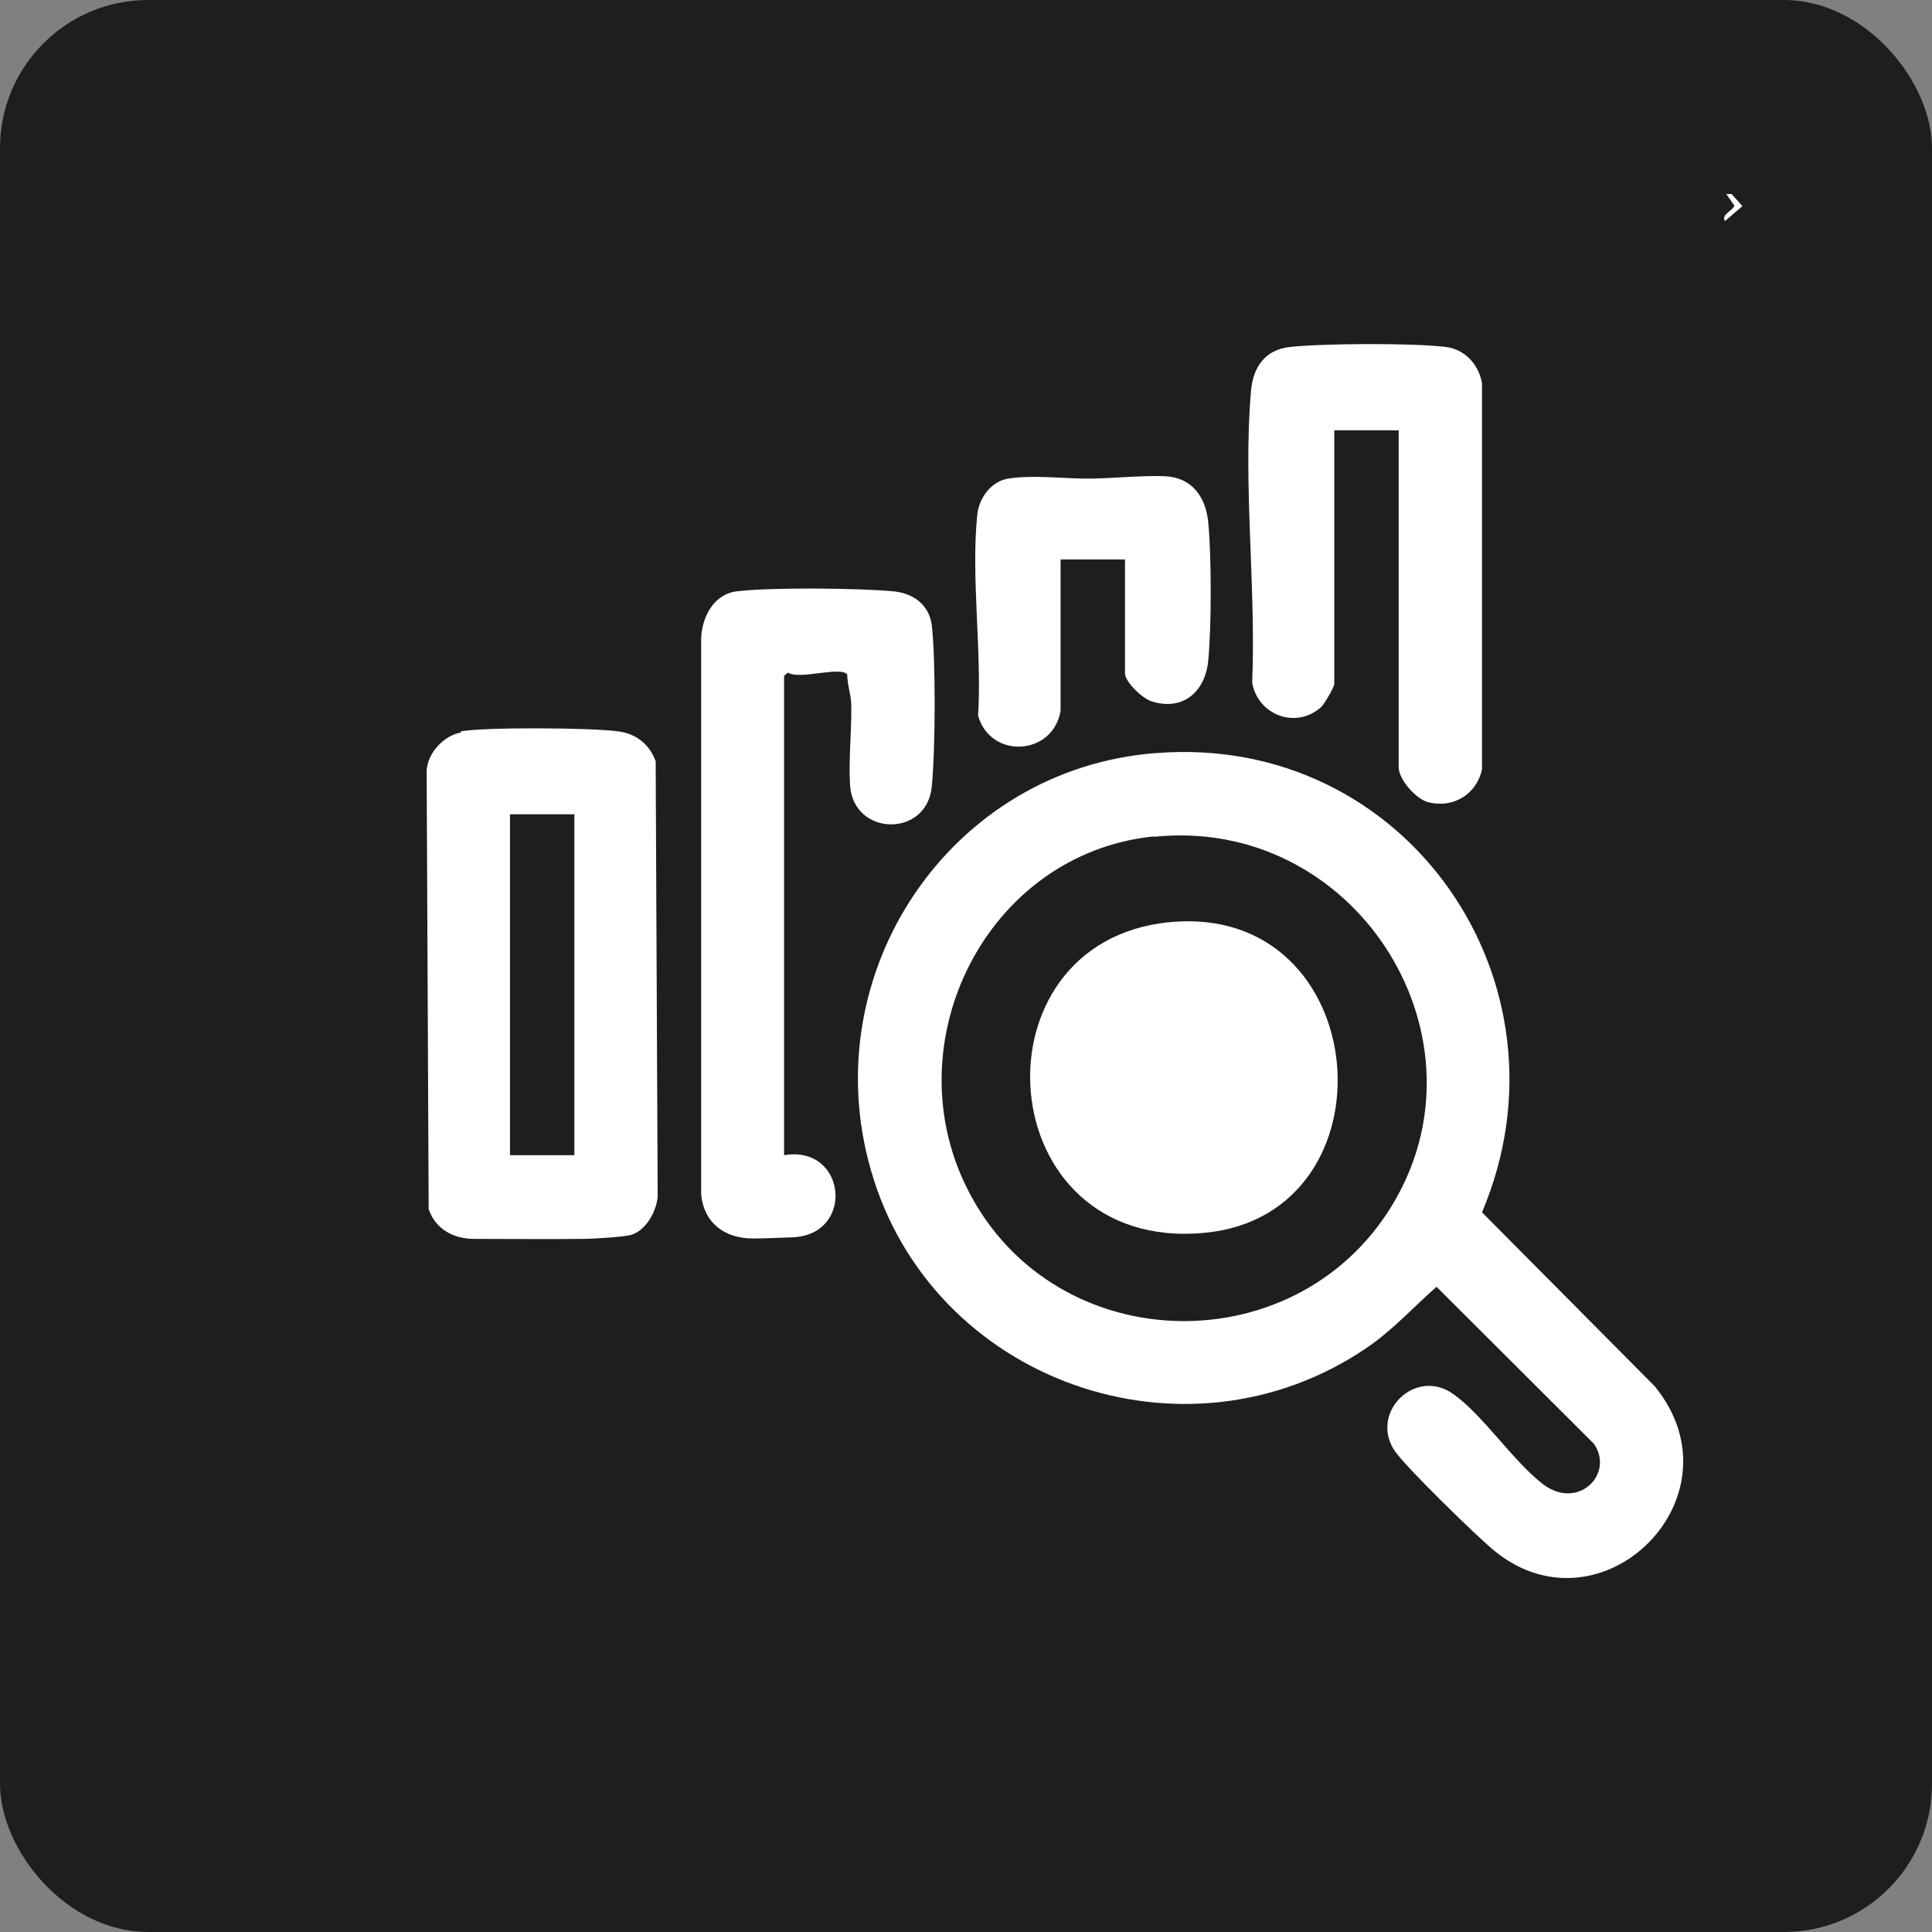 <svg xmlns="http://www.w3.org/2000/svg" id="Layer_1" data-name="Layer 1" viewBox="0 0 48 48"><rect x="0" y="0" width="48" height="48" fill="#808080" stroke="none"/><defs><style>      .cls-1 {        fill: #fff;      }      .cls-2 {        fill: #1e1e1e;      }    </style></defs><rect class="cls-2" width="48" height="48" rx="3.68" ry="3.68"></rect><g><path class="cls-1" d="M43.02,4.82l.27.3-.43.37c-.12-.15.21-.27.23-.38l-.2-.29h.13Z"></path><path class="cls-1" d="M28.73,18.71c6.22-.49,10.5,5.72,8.09,11.41l4.29,4.32c2.24,2.74-1.31,6.25-3.97,4.1-.42-.34-2.24-2.11-2.5-2.51-.61-.94.52-2.06,1.46-1.4.74.52,1.49,1.67,2.23,2.24.87.67,1.79-.25,1.27-1l-3.91-3.9c-.57.5-1.09,1.08-1.74,1.52-4.52,3.07-10.81.82-12.31-4.41-1.42-4.91,1.96-9.97,7.07-10.37ZM28.67,20.78c-4.15.42-6.5,5.11-4.62,8.79,2.17,4.26,8.32,4.35,10.65.18s-1.1-9.47-6.03-8.96Z"></path><path class="cls-1" d="M11.45,18.17c.63-.11,3.24-.09,3.91,0,.45.06.77.32.93.74l.05,10.83c-.04.37-.29.83-.66.94-.16.05-.95.1-1.17.1-.9.01-1.83,0-2.73,0-.51,0-.96-.24-1.13-.74l-.05-10.89c.02-.44.43-.88.85-.95ZM14.27,20.23h-1.6v8.47h1.6v-8.47Z"></path><path class="cls-1" d="M19.48,28.7c1.55-.26,1.77,1.97.22,2.04-.28.01-.71.03-.99.03-.71,0-1.23-.39-1.29-1.11v-13.8c.02-.53.31-1.1.89-1.17.87-.1,2.98-.08,3.87,0,.49.04.9.32.97.84.1.87.09,3.11,0,4.01-.12,1.28-1.95,1.24-2.03-.03-.04-.65.04-1.35.03-1.98,0-.25-.1-.51-.1-.77-.15-.22-1.21.14-1.47-.05l-.1.08v11.91Z"></path><path class="cls-1" d="M34.75,10.69h-1.6v6.3c0,.08-.24.49-.32.57-.62.57-1.58.21-1.72-.6.1-2.33-.23-4.94-.03-7.24.05-.59.34-1.03.97-1.1.81-.09,3.07-.1,3.87,0,.48.06.82.44.9.9v9.6c-.14.62-.72.97-1.34.81-.3-.08-.73-.56-.73-.87v-8.37Z"></path><path class="cls-1" d="M26.35,17.66c-.19,1.12-1.74,1.21-2.05.12.1-1.58-.18-3.44-.02-4.99.04-.41.34-.83.77-.9.59-.09,1.28-.01,1.86,0,.62.01,1.37-.08,2-.06.7.02,1.05.51,1.11,1.16.08.87.08,2.54,0,3.41-.07.79-.64,1.28-1.42,1.02-.22-.07-.65-.48-.65-.69v-2.83h-1.6v3.77Z"></path><path class="cls-1" d="M29.07,22.91c5.09-.48,5.68,7.27.85,7.72-5.35.5-5.86-7.25-.85-7.72Z"></path></g></svg>
